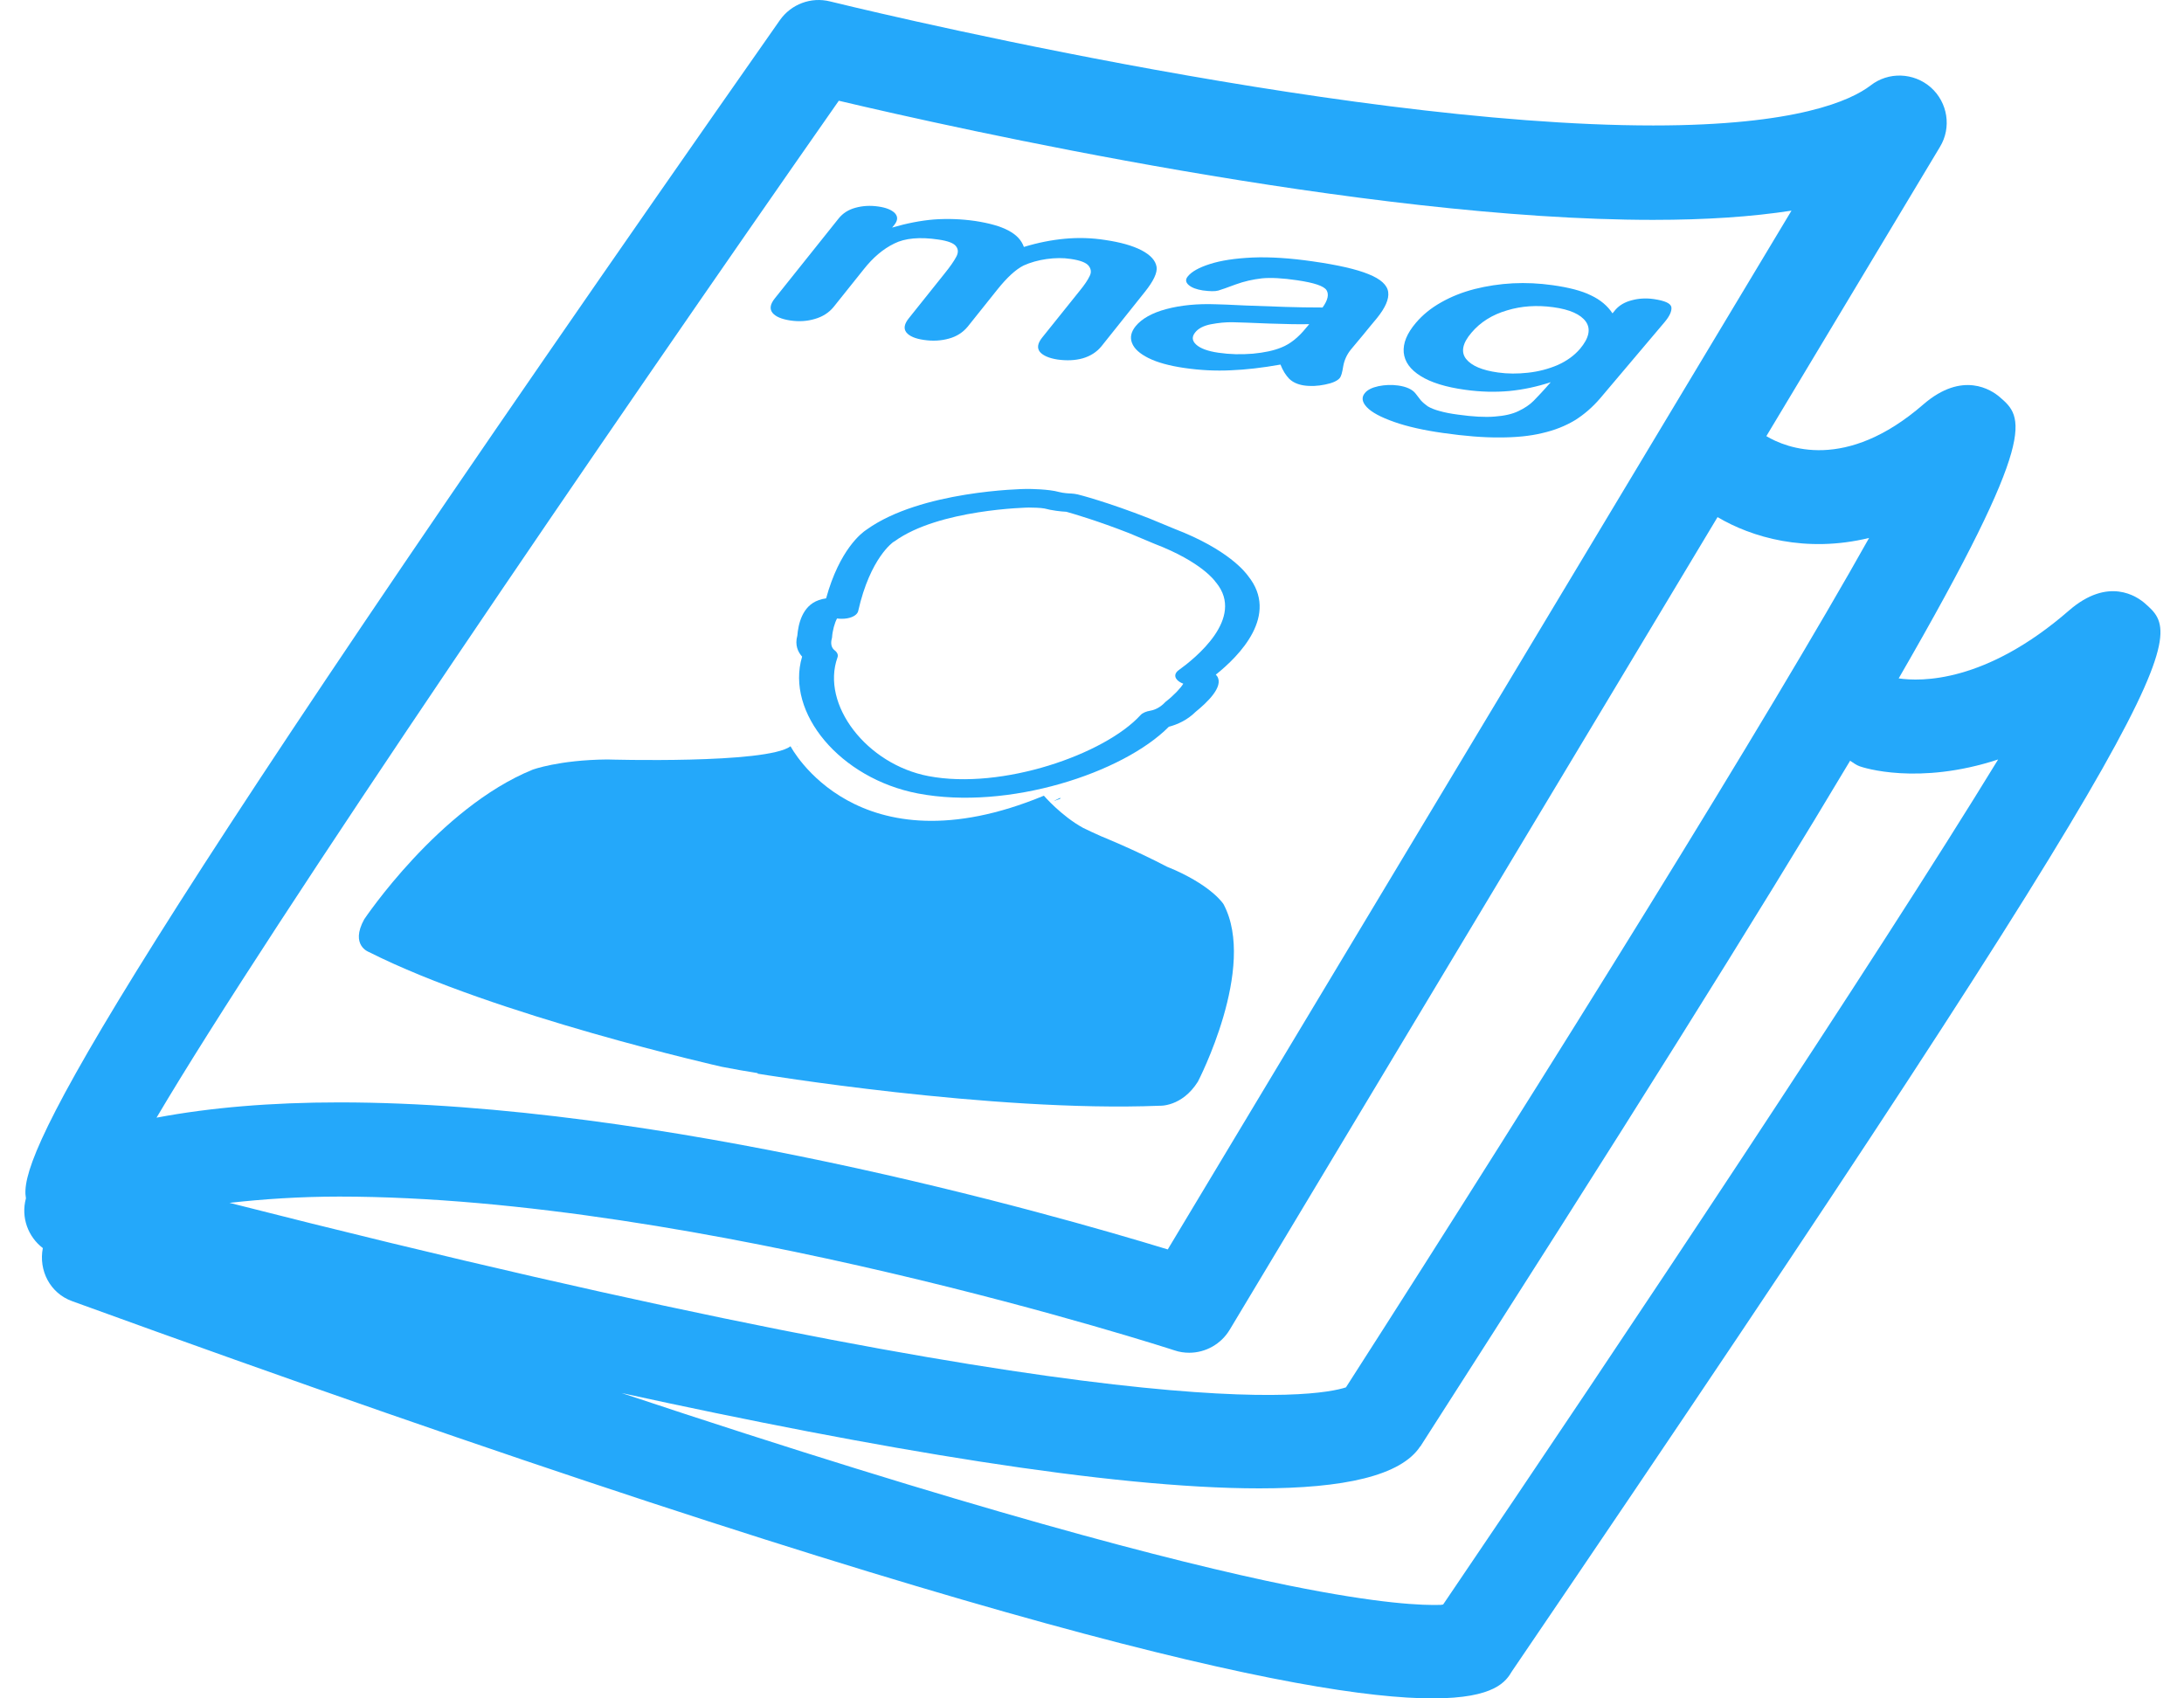 <?xml version="1.0" encoding="UTF-8"?>
<svg width="90px" height="70px" viewBox="0 0 90 70" version="1.1" xmlns="http://www.w3.org/2000/svg" xmlns:xlink="http://www.w3.org/1999/xlink">
    <!-- Generator: Sketch 46.2 (44496) - http://www.bohemiancoding.com/sketch -->
    <title>poligrafy ads</title>
    <desc>Created with Sketch.</desc>
    <defs></defs>
    <g id="Page-1" stroke="none" stroke-width="1" fill="none" fill-rule="evenodd">
        <g id="poligrafy-ads" fill-rule="nonzero" fill="#24A8FA">
            <g id="icon" transform="translate(1, 0)">
                <path d="M87.393,24.871 C87.068,24.585 85.882,23.754 84.261,25.162 C80.823,28.153 78.157,28.096 77.243,27.96 C83.093,17.835 82.372,17.197 81.402,16.361 C81.072,16.079 79.881,15.267 78.261,16.666 C75.058,19.45 72.623,18.473 71.789,17.976 L78.944,6.053 C79.429,5.255 79.264,4.222 78.567,3.603 C77.86,2.983 76.815,2.95 76.084,3.523 C75.279,4.138 73.056,5.171 67.13,5.171 C53.914,5.171 33.415,0.11 33.208,0.059 C32.421,-0.138 31.602,0.171 31.136,0.833 C2.145,42.221 -0.224,47.783 0.068,49.384 C0.068,49.388 0.068,49.393 0.068,49.393 C-0.144,50.177 0.157,50.975 0.765,51.44 C0.586,52.36 1.061,53.299 1.97,53.627 C39.317,67.198 52.906,70 58.035,70 C60.626,70 61.064,69.287 61.309,68.878 C89.791,26.984 88.99,26.28 87.393,24.871 Z M76.023,22.172 C71.949,29.448 62.938,43.972 54.465,57.181 C53.259,57.575 45.464,58.997 8.456,49.576 C9.855,49.421 11.348,49.318 12.983,49.318 C27.806,49.318 47.202,55.589 47.395,55.655 C47.598,55.725 47.805,55.754 48.007,55.754 C48.676,55.754 49.317,55.402 49.675,54.805 L69.778,21.313 C71.181,22.144 73.404,22.806 76.023,22.172 Z M33.566,4.152 C38.394,5.293 55.242,9.062 67.121,9.062 C69.297,9.062 71.191,8.935 72.825,8.682 L47.122,51.496 C42.195,49.989 26.166,45.436 12.983,45.436 C10.185,45.436 7.665,45.647 5.451,46.065 C10.138,38.127 24.019,17.807 33.566,4.152 Z M58.469,66.132 C58.436,66.137 58.403,66.137 58.379,66.146 C57.663,66.17 55.902,66.118 52.067,65.339 C47.329,64.372 38.983,62.198 24.617,57.415 C35.125,59.711 44.743,61.344 50.89,61.344 C54.366,61.344 56.731,60.828 57.527,59.612 L57.531,59.617 C65.906,46.563 71.525,37.583 75.241,31.354 C75.369,31.434 75.486,31.532 75.637,31.584 C75.778,31.636 78.049,32.382 81.341,31.302 C76.325,39.507 65.84,55.27 58.469,66.132 Z" id="Shape"></path>
                <path d="M50.433,23.739 C50.32,23.584 49.612,22.647 47.405,21.799 L46.359,21.366 C44.63,20.688 43.458,20.387 43.411,20.378 C43.327,20.359 43.233,20.345 43.139,20.34 C43.069,20.34 42.825,20.326 42.647,20.279 C42.211,20.156 41.447,20.152 41.307,20.152 C41.133,20.152 36.938,20.227 34.707,21.832 C34.51,21.959 33.596,22.652 33.043,24.662 C32.94,24.676 32.832,24.7 32.734,24.737 C32.049,24.977 31.895,25.745 31.857,26.197 C31.749,26.588 31.881,26.87 32.054,27.063 C31.36,29.38 33.629,32.091 36.826,32.703 C40.552,33.414 45.281,31.856 47.166,29.954 C47.522,29.86 47.925,29.681 48.272,29.337 C48.731,28.965 49.439,28.301 49.158,27.873 C49.139,27.854 49.13,27.831 49.101,27.807 C50.081,27.025 51.726,25.349 50.433,23.739 Z M47.569,27.623 C47.414,27.736 47.386,27.887 47.503,28.014 C47.564,28.085 47.653,28.137 47.761,28.179 C47.663,28.353 47.372,28.659 47.053,28.909 C47.039,28.918 47.02,28.932 47.011,28.946 C46.833,29.135 46.622,29.252 46.411,29.29 C46.233,29.318 46.078,29.384 45.999,29.474 C44.522,31.089 40.294,32.567 37.262,31.988 C34.712,31.503 32.818,29.036 33.512,27.096 C33.549,26.992 33.507,26.889 33.39,26.799 C33.263,26.701 33.221,26.526 33.278,26.319 C33.282,26.305 33.287,26.291 33.287,26.277 C33.306,25.985 33.395,25.674 33.493,25.491 C33.634,25.509 33.77,25.509 33.906,25.486 C34.159,25.443 34.332,25.326 34.365,25.185 C34.862,22.976 35.818,22.336 35.818,22.336 C35.832,22.327 35.841,22.322 35.86,22.313 C37.683,20.985 41.372,20.919 41.396,20.919 C41.564,20.919 41.883,20.928 42.038,20.957 C42.343,21.041 42.736,21.084 42.943,21.093 C43.261,21.183 44.227,21.465 45.53,21.974 L46.57,22.411 C48.544,23.165 49.087,23.975 49.087,23.979 C49.097,23.989 49.106,24.003 49.116,24.012 C50.325,25.486 48.23,27.148 47.569,27.623 Z" id="Shape"></path>
                <path d="M14.204,39.239 C19.398,41.859 28.743,43.968 28.743,43.968 C29.253,44.067 29.739,44.153 30.221,44.229 L30.221,44.252 C30.221,44.252 39.872,45.849 46.776,45.574 C46.776,45.574 47.702,45.636 48.365,44.579 C48.365,44.579 50.811,39.874 49.421,37.268 C49.421,37.268 49,36.576 47.429,35.865 C47.429,35.865 47.299,35.809 47.091,35.723 C45.742,35.017 44.389,34.472 44.389,34.472 C44.098,34.344 43.857,34.231 43.634,34.122 C42.735,33.629 42.017,32.795 42.017,32.795 C34.294,35.998 31.578,30.758 31.578,30.758 C30.587,31.497 24.022,31.302 24.022,31.302 C22.025,31.321 20.945,31.724 20.945,31.724 C17.076,33.302 14.009,37.889 14.009,37.889 C13.416,38.964 14.204,39.239 14.204,39.239 Z" id="Shape"></path>
                <path d="M42.424,33.015 C42.513,32.985 42.598,32.959 42.687,32.925 C42.687,32.896 42.696,32.879 42.696,32.879 C42.598,32.93 42.513,32.964 42.424,33.015 Z" id="Shape"></path>
                <polygon id="Shape" points="31.818 30.758 31.818 30.758 31.818 30.775"></polygon>
                <polygon id="Shape" points="31.852 30.758 31.818 30.787 31.852 30.77"></polygon>
                <path d="M31.555,13.207 C31.918,13.262 32.257,13.242 32.573,13.147 C32.893,13.057 33.151,12.893 33.347,12.658 L34.595,11.097 C34.978,10.613 35.389,10.263 35.848,10.039 C36.292,9.814 36.909,9.759 37.674,9.874 C38.057,9.929 38.3,10.019 38.396,10.149 C38.496,10.278 38.496,10.423 38.401,10.593 C38.315,10.757 38.157,10.987 37.923,11.276 L36.46,13.107 C36.259,13.352 36.23,13.546 36.35,13.701 C36.474,13.856 36.718,13.96 37.072,14.01 C37.44,14.065 37.779,14.045 38.104,13.955 C38.415,13.871 38.678,13.706 38.879,13.462 L40.103,11.93 C40.495,11.441 40.853,11.107 41.183,10.942 C41.461,10.817 41.776,10.727 42.125,10.677 C42.474,10.628 42.809,10.623 43.12,10.672 C43.502,10.727 43.746,10.817 43.856,10.947 C43.961,11.077 43.985,11.221 43.904,11.376 C43.832,11.531 43.698,11.735 43.497,11.98 L41.948,13.911 C41.757,14.15 41.728,14.345 41.853,14.504 C41.987,14.659 42.23,14.764 42.584,14.819 C42.952,14.869 43.297,14.859 43.617,14.769 C43.928,14.679 44.191,14.514 44.387,14.275 L46.179,12.03 C46.538,11.581 46.696,11.241 46.662,11.002 C46.619,10.737 46.414,10.513 46.046,10.318 C45.673,10.124 45.175,9.984 44.53,9.889 C43.985,9.804 43.435,9.789 42.89,9.839 C42.345,9.889 41.776,9.999 41.193,10.178 C41.097,9.904 40.892,9.68 40.562,9.505 C40.232,9.325 39.763,9.196 39.175,9.106 C38.606,9.026 38.052,9.006 37.488,9.046 C36.938,9.091 36.355,9.206 35.762,9.38 L35.853,9.27 C36.001,9.086 36.006,8.926 35.877,8.786 C35.747,8.652 35.518,8.557 35.198,8.512 C34.858,8.462 34.552,8.482 34.256,8.562 C33.959,8.642 33.73,8.791 33.558,9.006 L30.928,12.299 C30.737,12.538 30.708,12.733 30.833,12.893 C30.957,13.047 31.201,13.152 31.555,13.207 Z" id="Shape"></path>
                <path d="M51.978,12.65 C51.512,12.635 50.959,12.615 50.32,12.591 C49.681,12.561 49.273,12.541 49.109,12.541 C48.341,12.512 47.653,12.581 47.062,12.739 C46.471,12.896 46.049,13.138 45.799,13.443 C45.611,13.675 45.558,13.907 45.65,14.139 C45.741,14.375 45.967,14.577 46.332,14.76 C46.702,14.942 47.187,15.075 47.793,15.164 C48.456,15.262 49.1,15.292 49.715,15.262 C50.335,15.238 51.022,15.159 51.767,15.026 C51.863,15.272 51.988,15.47 52.127,15.612 C52.276,15.755 52.473,15.844 52.718,15.884 C53.006,15.928 53.299,15.913 53.607,15.849 C53.91,15.79 54.116,15.696 54.212,15.578 C54.265,15.514 54.313,15.356 54.352,15.1 C54.395,14.848 54.501,14.612 54.674,14.4 C54.866,14.173 55.034,13.966 55.188,13.784 C55.337,13.596 55.529,13.37 55.745,13.108 C56.086,12.684 56.245,12.329 56.206,12.039 C56.168,11.748 55.899,11.501 55.394,11.299 C54.904,11.097 54.131,10.92 53.093,10.772 C52.17,10.639 51.344,10.584 50.613,10.614 C49.888,10.648 49.306,10.737 48.85,10.885 C48.417,11.023 48.11,11.191 47.947,11.393 C47.841,11.521 47.86,11.639 47.985,11.748 C48.11,11.856 48.307,11.93 48.566,11.97 C48.864,12.009 49.071,12.014 49.21,11.974 C49.34,11.935 49.58,11.851 49.921,11.723 C50.272,11.595 50.628,11.516 51.003,11.472 C51.368,11.437 51.858,11.462 52.454,11.551 C53.155,11.654 53.554,11.787 53.665,11.96 C53.77,12.132 53.722,12.369 53.501,12.674 C52.949,12.674 52.444,12.665 51.978,12.65 Z M52.819,13.517 C52.502,13.912 52.156,14.183 51.805,14.321 C51.493,14.449 51.103,14.533 50.633,14.577 C50.147,14.617 49.681,14.607 49.21,14.538 C48.768,14.474 48.466,14.36 48.293,14.203 C48.12,14.045 48.11,13.877 48.249,13.705 C48.379,13.537 48.6,13.424 48.898,13.365 C49.215,13.305 49.508,13.276 49.792,13.281 C50.075,13.286 50.565,13.305 51.291,13.335 C52.002,13.36 52.559,13.37 52.953,13.36 L52.819,13.517 Z" id="Shape"></path>
                <path d="M61.574,16.943 C61.326,17.065 60.993,17.141 60.592,17.169 C60.197,17.202 59.692,17.174 59.086,17.089 C58.786,17.051 58.533,17 58.333,16.943 C58.119,16.887 57.961,16.821 57.833,16.745 C57.728,16.67 57.628,16.585 57.552,16.501 C57.475,16.407 57.404,16.312 57.337,16.223 C57.204,16.049 56.956,15.936 56.617,15.889 C56.341,15.851 56.074,15.861 55.802,15.917 C55.54,15.974 55.35,16.068 55.245,16.2 C55.097,16.374 55.126,16.571 55.326,16.783 C55.526,16.995 55.902,17.197 56.451,17.39 C56.999,17.583 57.671,17.734 58.476,17.847 C59.363,17.974 60.14,18.035 60.793,18.03 C61.46,18.03 62.046,17.974 62.551,17.851 C63.066,17.734 63.509,17.555 63.895,17.324 C64.281,17.084 64.625,16.783 64.934,16.425 L67.599,13.273 C67.808,13.023 67.899,12.816 67.875,12.656 C67.842,12.496 67.594,12.393 67.155,12.327 C66.831,12.28 66.531,12.299 66.25,12.374 C65.954,12.449 65.735,12.581 65.573,12.764 L65.449,12.915 C65.244,12.604 64.949,12.355 64.558,12.172 C64.177,11.983 63.647,11.847 62.975,11.753 C62.432,11.677 61.884,11.649 61.341,11.677 C60.793,11.706 60.273,11.786 59.768,11.913 C59.258,12.044 58.8,12.228 58.386,12.463 C57.966,12.699 57.623,12.981 57.347,13.306 C56.975,13.743 56.813,14.148 56.846,14.529 C56.884,14.91 57.113,15.23 57.542,15.498 C57.971,15.767 58.581,15.955 59.363,16.063 C60.02,16.157 60.63,16.167 61.202,16.115 C61.784,16.058 62.342,15.936 62.904,15.753 C62.594,16.11 62.356,16.36 62.199,16.52 C62.041,16.68 61.832,16.821 61.574,16.943 Z M61.965,15.362 C61.536,15.409 61.131,15.409 60.735,15.353 C60.078,15.263 59.639,15.075 59.415,14.793 C59.196,14.51 59.263,14.148 59.639,13.71 C60.006,13.277 60.492,12.971 61.102,12.793 C61.703,12.609 62.337,12.571 63.004,12.661 C63.695,12.755 64.138,12.957 64.353,13.259 C64.563,13.56 64.482,13.936 64.11,14.378 C63.871,14.656 63.566,14.877 63.185,15.047 C62.809,15.207 62.399,15.315 61.965,15.362 Z" id="Shape"></path>
            </g>
        </g>
    </g>
</svg>